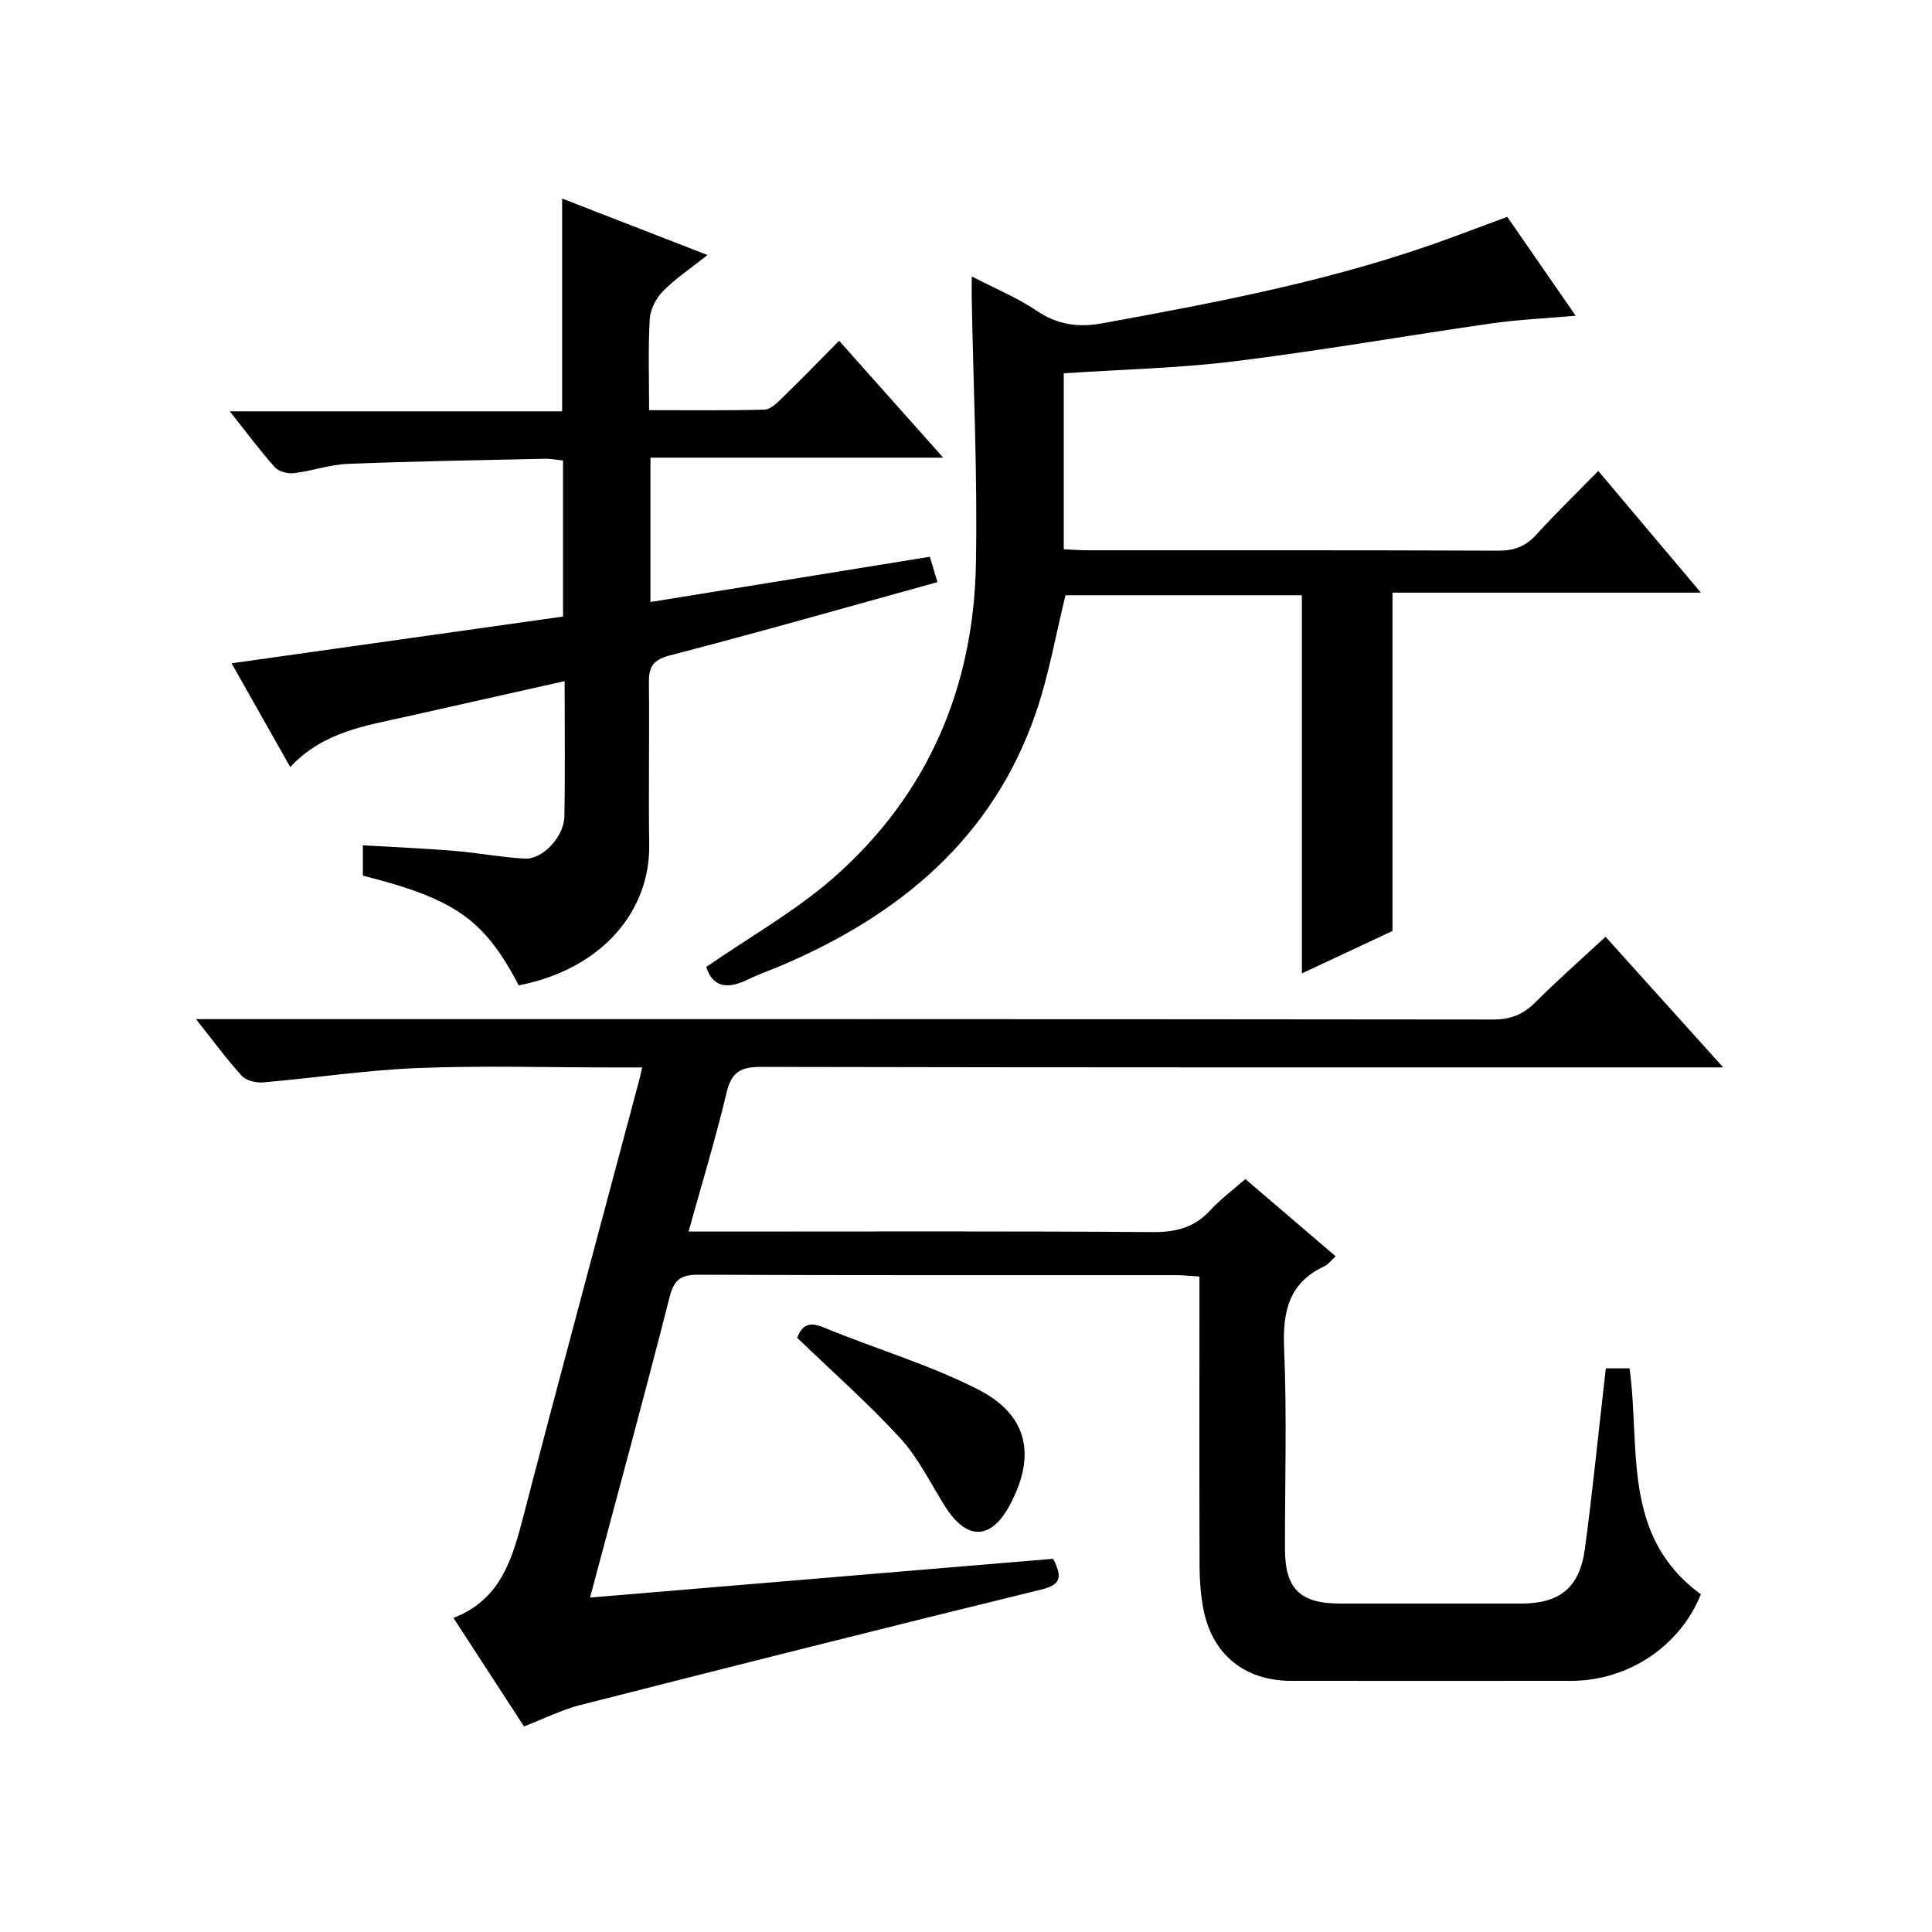 <?xml version="1.0" encoding="utf-8"?>
<svg version="1.1" id="ZDIC" xmlns="http://www.w3.org/2000/svg" xmlns:xlink="http://www.w3.org/1999/xlink" x="0px" y="0px"
	 viewBox="0 0 400 400" style="enable-background:new 0 0 400 400;" xml:space="preserve">

<g>
	
	<path d="M142.56,254.98c2.44,0,4.26,0,6.07,0c30,0,60-0.11,90,0.11c4.83,0.04,8.65-0.93,11.94-4.51c2.11-2.29,4.66-4.18,7.27-6.47
		c6.21,5.31,12.26,10.49,18.69,15.99c-0.91,0.83-1.49,1.66-2.27,2.03c-7.43,3.45-8.73,9.4-8.4,17.07
		c0.6,13.81,0.15,27.66,0.18,41.49c0.02,8.29,3.11,11.31,11.49,11.31c12.5,0.01,25,0.01,37.5,0c7.91-0.01,12.03-3.34,13.1-11.3
		c1.49-11.05,2.6-22.16,3.87-33.24c0.15-1.3,0.3-2.61,0.47-4.16c1.81,0,3.37,0,4.91,0c2.28,16.46-1.75,34.74,14.77,46.78
		c-4.29,10.65-14.93,17.91-26.87,17.92c-19.33,0.02-38.67,0.01-58,0c-9.65-0.01-16.42-5.55-18.17-15.06
		c-0.51-2.77-0.74-5.62-0.75-8.43c-0.07-18.16-0.03-36.33-0.03-54.49c0-1.8,0-3.61,0-5.73c-1.83-0.11-3.28-0.27-4.73-0.28
		c-33-0.01-66,0.05-99.01-0.09c-3.66-0.02-5.04,1.02-5.97,4.67c-5.25,20.63-10.86,41.16-16.46,62.17
		c32.27-2.7,64.19-5.37,95.88-8.03c2,3.89,1.54,5.4-2.49,6.38c-31.85,7.79-63.64,15.81-95.42,23.9c-3.8,0.97-7.38,2.78-11.64,4.43
		c-4.73-7.27-9.5-14.6-14.61-22.47c10.09-3.88,12.31-12.7,14.66-21.73c7.79-29.95,15.87-59.82,23.83-89.72
		c0.17-0.63,0.29-1.27,0.58-2.52c-2.37,0-4.46,0-6.54,0c-13.33,0-26.68-0.4-40,0.13c-10.67,0.43-21.29,2.06-31.95,2.97
		c-1.45,0.12-3.48-0.36-4.39-1.35c-3.13-3.42-5.87-7.19-9.49-11.75c2.73,0,4.61,0,6.49,0c87.34,0,174.68-0.02,262.02,0.08
		c3.65,0,6.26-1.02,8.78-3.55c4.58-4.58,9.45-8.87,14.54-13.58c7.98,8.86,15.73,17.46,24.36,27.04c-2.79,0-4.49,0-6.2,0
		c-64.34,0-128.67,0.04-193.01-0.1c-4.2-0.01-6.11,1.05-7.12,5.29C148.18,235.67,145.32,245.04,142.56,254.98z"/>
	<path d="M146.22,200.2c9.09-6.29,18.46-11.55,26.36-18.48c19.42-17.05,28.98-39.2,29.47-64.88c0.35-18.31-0.53-36.65-0.86-54.97
		c-0.02-1.31,0-2.63,0-4.64c4.8,2.49,9.42,4.4,13.48,7.13c4.28,2.88,8.59,3.48,13.48,2.59c24.39-4.45,48.73-9.05,72.09-17.67
		c3.71-1.37,7.42-2.75,11.82-4.38c4.53,6.55,9.22,13.32,14.17,20.47c-6.14,0.54-11.83,0.79-17.43,1.59
		c-17.71,2.54-35.35,5.64-53.11,7.83c-11.62,1.44-23.38,1.69-35.45,2.5c0,12.02,0,24.06,0,36.43c1.73,0.08,3.35,0.21,4.97,0.21
		c28.34,0.01,56.68-0.04,85.03,0.08c3.28,0.01,5.62-0.88,7.82-3.29c4.01-4.41,8.29-8.57,12.84-13.22
		c7.15,8.48,13.89,16.47,21.25,25.2c-21.72,0-42.71,0-63.85,0c0,23.54,0,46.44,0,70.05c-5.65,2.65-12.02,5.63-18.76,8.78
		c0-26.36,0-52.18,0-78.29c-16.32,0-32.75,0-48.94,0c-2.01,8.15-3.42,16.38-6.08,24.18c-8.91,26.08-28.19,42.01-52.76,52.49
		c-2.28,0.97-4.64,1.78-6.86,2.86C150.83,204.77,147.64,204.61,146.22,200.2z"/>
	<path d="M194.09,120.52c-18.72,5.18-37.01,10.41-55.42,15.18c-3.65,0.95-4.36,2.52-4.32,5.77c0.12,11.17-0.1,22.34,0.06,33.5
		c0.19,13.39-9.46,25.59-27,29.04c-7.2-13.68-13.13-17.86-32.28-22.72c0-1.91,0-3.85,0-6.28c6.44,0.38,12.67,0.64,18.87,1.15
		c4.9,0.4,9.76,1.33,14.66,1.61c3.66,0.21,8.12-4.54,8.19-8.73c0.17-9.15,0.05-18.31,0.05-28.02c-11.16,2.5-21.95,4.91-32.73,7.34
		c-8.48,1.91-17.24,3.12-24.08,10.45c-4.22-7.47-8.03-14.21-12.14-21.48c23.04-3.25,45.67-6.44,68.62-9.68c0-10.77,0-21.36,0-32.31
		c-1.21-0.12-2.48-0.39-3.74-0.36c-13.61,0.3-27.23,0.52-40.83,1.06c-3.73,0.15-7.4,1.48-11.13,1.92c-1.28,0.15-3.14-0.31-3.94-1.2
		c-3.1-3.46-5.87-7.21-9.36-11.6c23.4,0,46.07,0,68.81,0c0-14.89,0-29.14,0-44.05c9.67,3.75,19.46,7.56,30.1,11.69
		c-3.48,2.77-6.63,4.86-9.23,7.5c-1.43,1.45-2.61,3.77-2.73,5.76c-0.35,6.11-0.13,12.25-0.13,18.86c8.32,0,16.11,0.1,23.89-0.11
		c1.22-0.03,2.56-1.35,3.58-2.34c3.92-3.81,7.73-7.74,11.87-11.92c7.15,8.03,13.99,15.71,21.55,24.2c-20.67,0-40.5,0-60.61,0
		c0,10.27,0,19.88,0,29.89c19.26-3.12,38.43-6.22,57.85-9.37C193.01,116.88,193.47,118.43,194.09,120.52z"/>
	<path d="M165.04,276.97c0.9-2.29,2.18-3.52,5.48-2.15c10.6,4.41,21.76,7.64,31.94,12.83c10.43,5.31,12.09,13.74,6.6,23.98
		c-3.89,7.26-8.9,7.35-13.37,0.29c-3.02-4.77-5.52-10.02-9.28-14.13C179.84,290.61,172.48,284.14,165.04,276.97z"/>
</g>
</svg>
